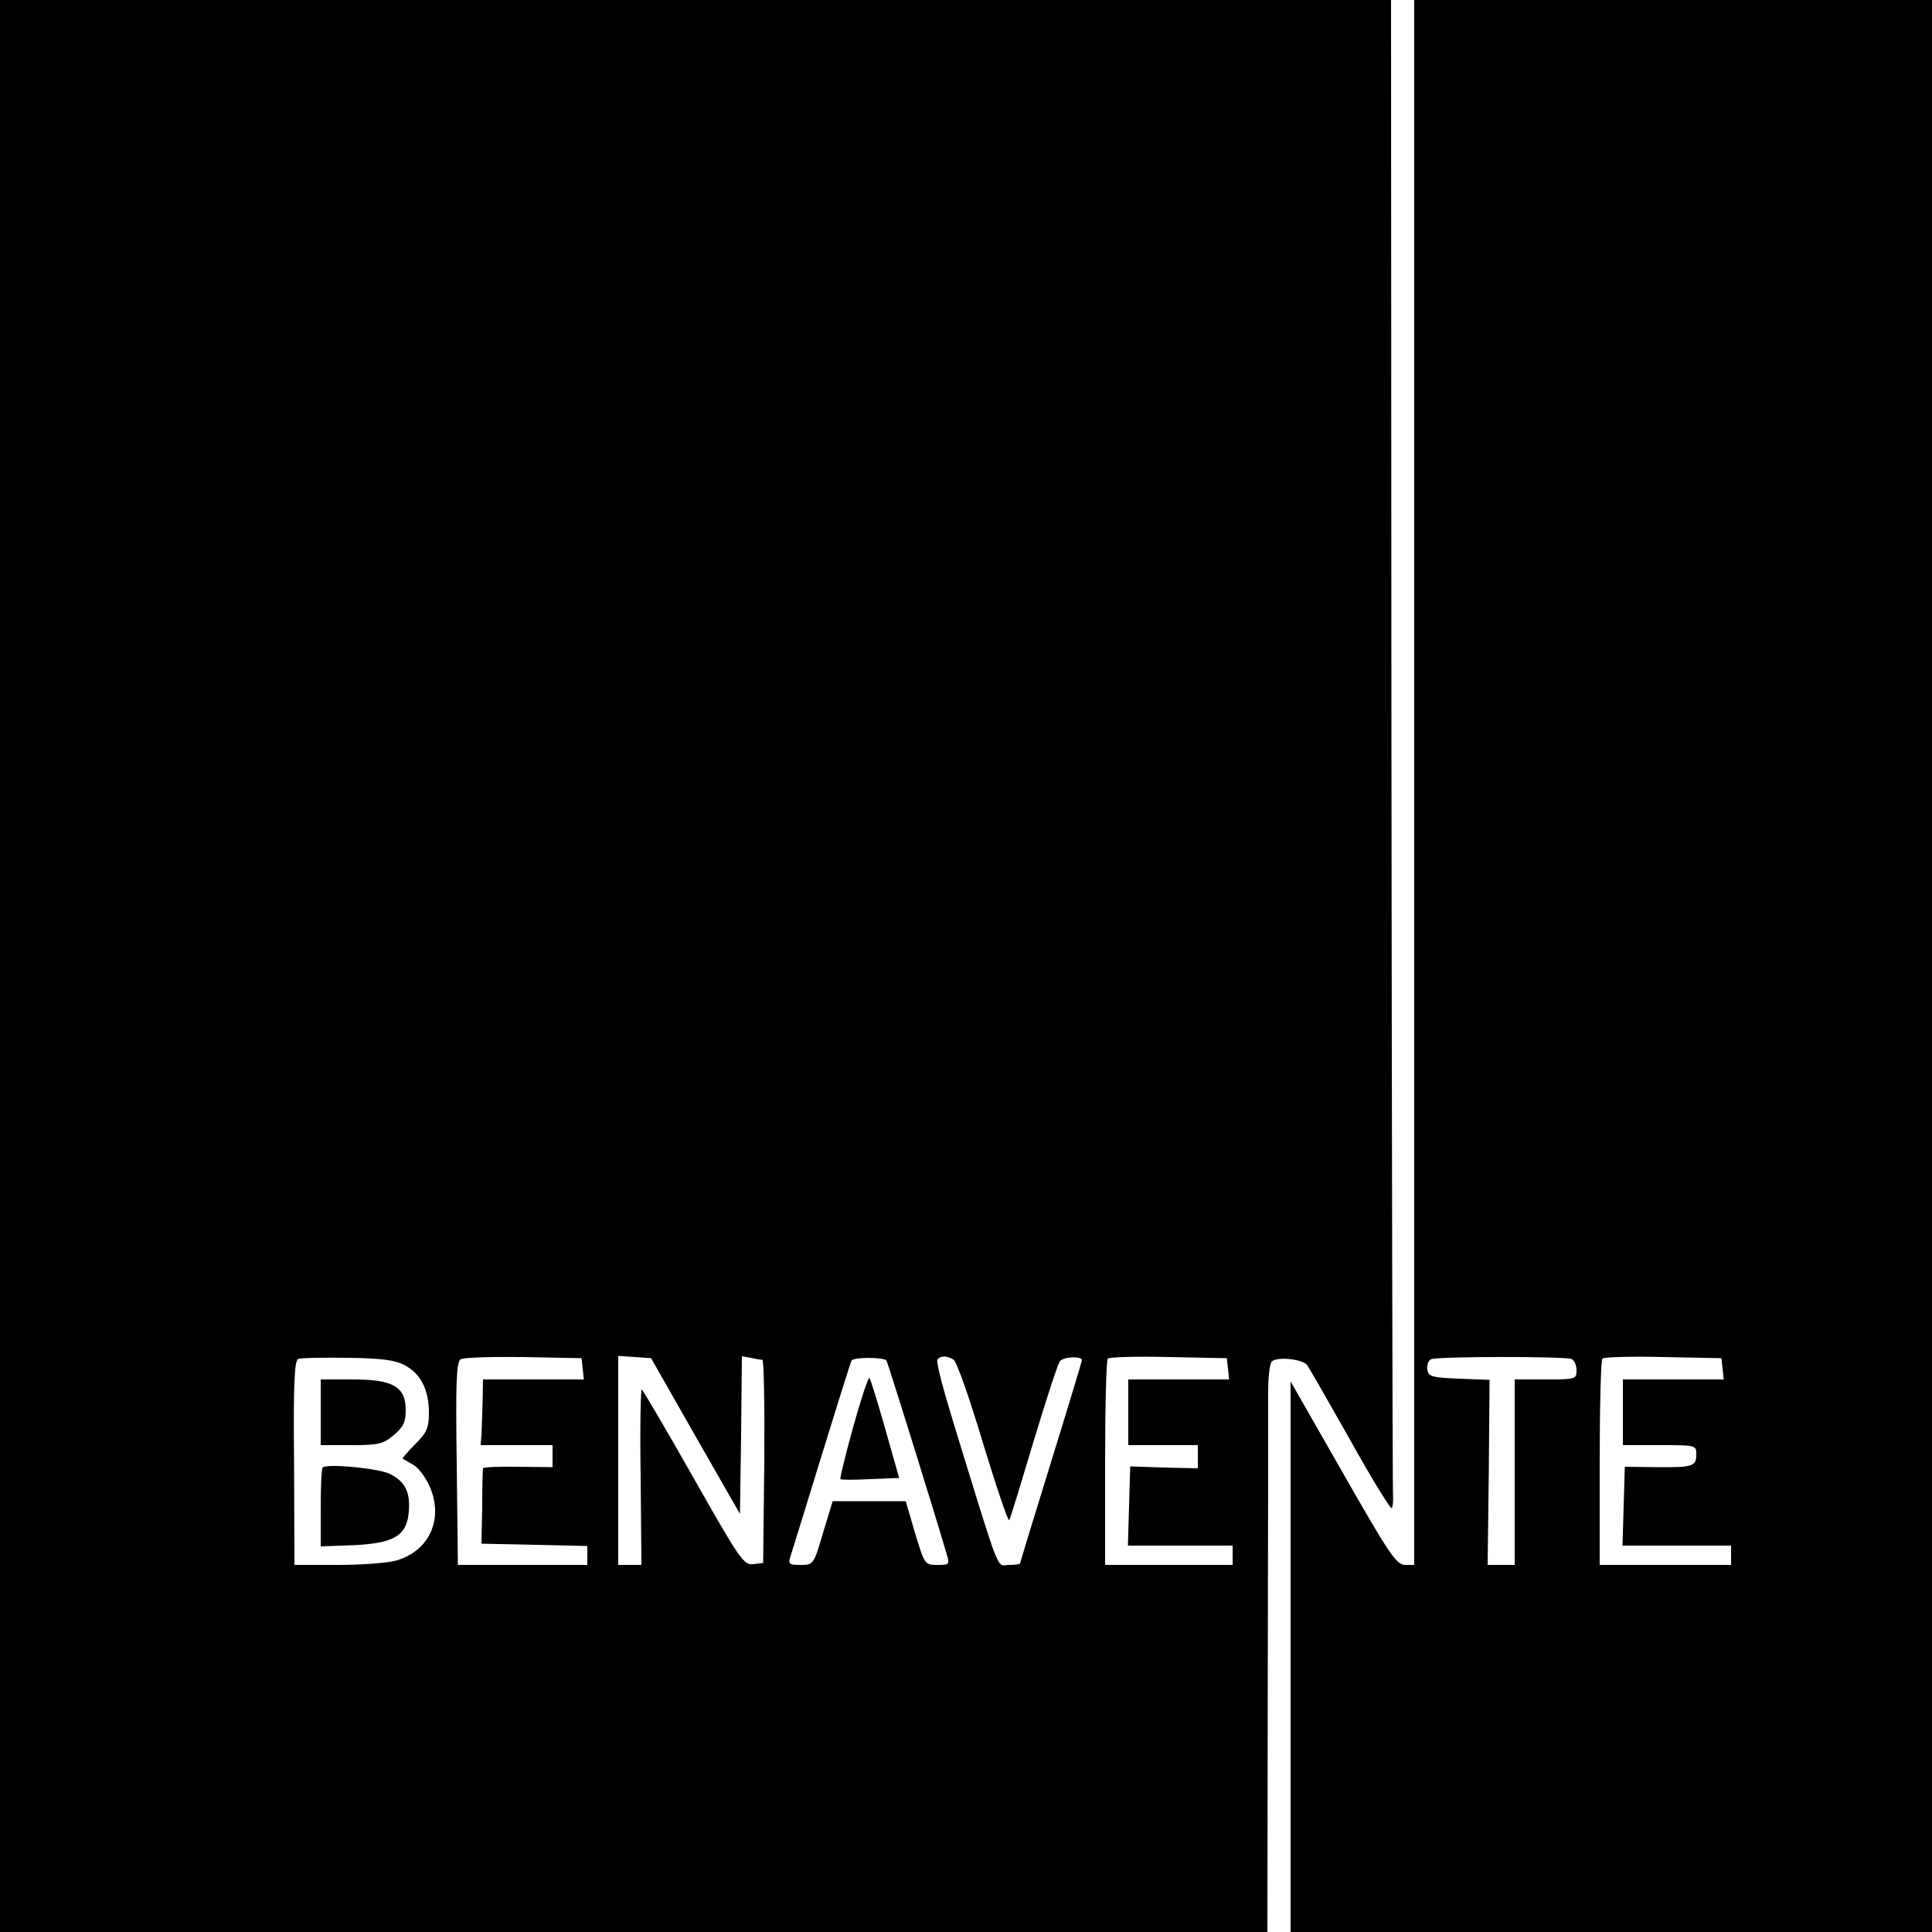 <svg version="1" xmlns="http://www.w3.org/2000/svg" width="666.667" height="666.667" viewBox="0 0 500 500"><path d="M0 250v250h328l.1-66.8c.1-36.7.1-69.6.1-73.2 0-3.6.4-7 .9-7.6 1.2-1.4 8.1-.7 9.2.9.5.7 5.5 9.4 11.2 19.5 5.6 10.1 10.5 18 10.7 17.5.3-.4.4-2.2.3-3.8-.1-1.7-.3-89.3-.4-194.8L360 0H0v250zm104.7 103.3c4.2 2.2 6.3 6.4 6.3 12.3 0 3.9-.5 5.1-3.5 8.1-2 2-3.4 3.7-3.3 3.8.2.1 1.4.8 2.6 1.5 1.3.6 3.3 3.2 4.4 5.7 3.7 8.4-.1 16.8-8.8 19.2-2.1.6-8.9 1.1-15 1.1H76.2l-.1-26.4c-.2-20.9.1-26.5 1.1-26.9.7-.3 6.5-.4 12.8-.3 8.7.1 12.3.6 14.7 1.9zm46.1.9l.3 2.8H125l-.1 5.7c-.1 3.2-.2 7-.3 8.5l-.2 2.8H143V379.7l-9-.1c-4.9-.1-9 .1-9 .4-.1.3-.2 4.8-.2 10l-.2 9.5 13.7.3 13.7.3v4.9h-33.5l-.3-26.1c-.3-20.9-.1-26.4 1-27.1.7-.5 8.1-.7 16.3-.6l15 .3.3 2.7zm29.2 17.5l11.5 20.1.3-20.4.2-20.4 2.3.4c1.2.3 2.5.5 3 .5.4.1.6 11.9.5 26.3l-.3 26.3-2.6.3c-2.4.3-3.5-1.3-15.4-22.3-7-12.4-13.1-22.7-13.4-22.9-.3-.2-.5 9.9-.3 22.5l.2 22.9h-6v-54.1l4.3.3 4.2.3 11.5 20.2zm49.4-19.6c.3.3 11.8 37.2 15.6 50.1.8 2.7.7 2.8-2.4 2.8-3.3 0-3.3-.1-5.8-8.3l-2.4-8.2h-18.9l-2.5 8.2c-2.4 8.2-2.5 8.3-5.8 8.3-3 0-3.3-.2-2.6-2.3.4-1.2 4-12.9 8-25.9 4-13 7.5-24.2 7.8-24.7.6-.9 8.2-.9 9 0zm17.4-.2c.8.5 4.2 10.2 7.6 21.6 3.5 11.4 6.5 20.4 6.8 19.9.3-.5 3.1-9.7 6.3-20.4 3.2-10.7 6.3-20.1 6.8-20.7.9-1.2 5.7-1.4 5.7-.3 0 .3-3.6 12.2-8 26.4s-8 26-8 26.2c0 .2-1.3.4-2.9.4-3.3 0-1.8 4-14.5-37.3-2.5-8.2-4.4-15.3-4-15.8.7-1.1 2.5-1.1 4.2 0zm71 2.3l.3 2.8H292v17h18v6l-8.7-.2-8.8-.3-.3 10.3-.3 10.2H319v5h-33v-26.3c0-14.5.3-26.7.7-27.1.4-.4 7.5-.6 15.8-.4l15 .3.3 2.7z"/><path d="M83 365.5v8.5h7.9c7.1 0 8.3-.3 11-2.6 2.5-2.1 3.1-3.4 3.1-6.4 0-6.1-3.2-8-13.6-8H83v8.5zM83.5 379.8c-.3.3-.5 5-.5 10.5v9.9l8.4-.3c10.7-.5 13.9-2.5 14.4-8.7.4-5-.9-7.7-4.8-9.7-2.8-1.5-16.4-2.8-17.5-1.7zM220.8 369.3c-2 7.3-3.5 13.3-3.3 13.5.1.2 3.6.2 7.7 0l7.5-.3-3.6-12.7c-2-7-3.8-12.9-4.1-13.2-.3-.2-2.2 5.5-4.2 12.7zM366 202.5V405h-2.4c-2.2 0-4.2-3-16-23.7L334 357.5V500h166V0H366v202.5zm40.7 149.2c.7.3 1.3 1.6 1.3 2.9 0 2.3-.2 2.4-8 2.4h-8v48h-7l.3-24 .2-23.9-7.9-.3c-7-.3-7.9-.5-8.2-2.3-.2-1.1.2-2.3.9-2.7 1.2-.8 34.4-.8 36.4-.1zm39.1 2.5l.3 2.8H420v17h9.5c9.4 0 9.5 0 9.5 2.4 0 3.1-.9 3.4-10.5 3.3l-8-.1-.3 10.2-.3 10.2H448v5h-34v-26.3c0-14.5.3-26.7.7-27.1.4-.4 7.5-.6 15.8-.4l15 .3.3 2.7z"/></svg>